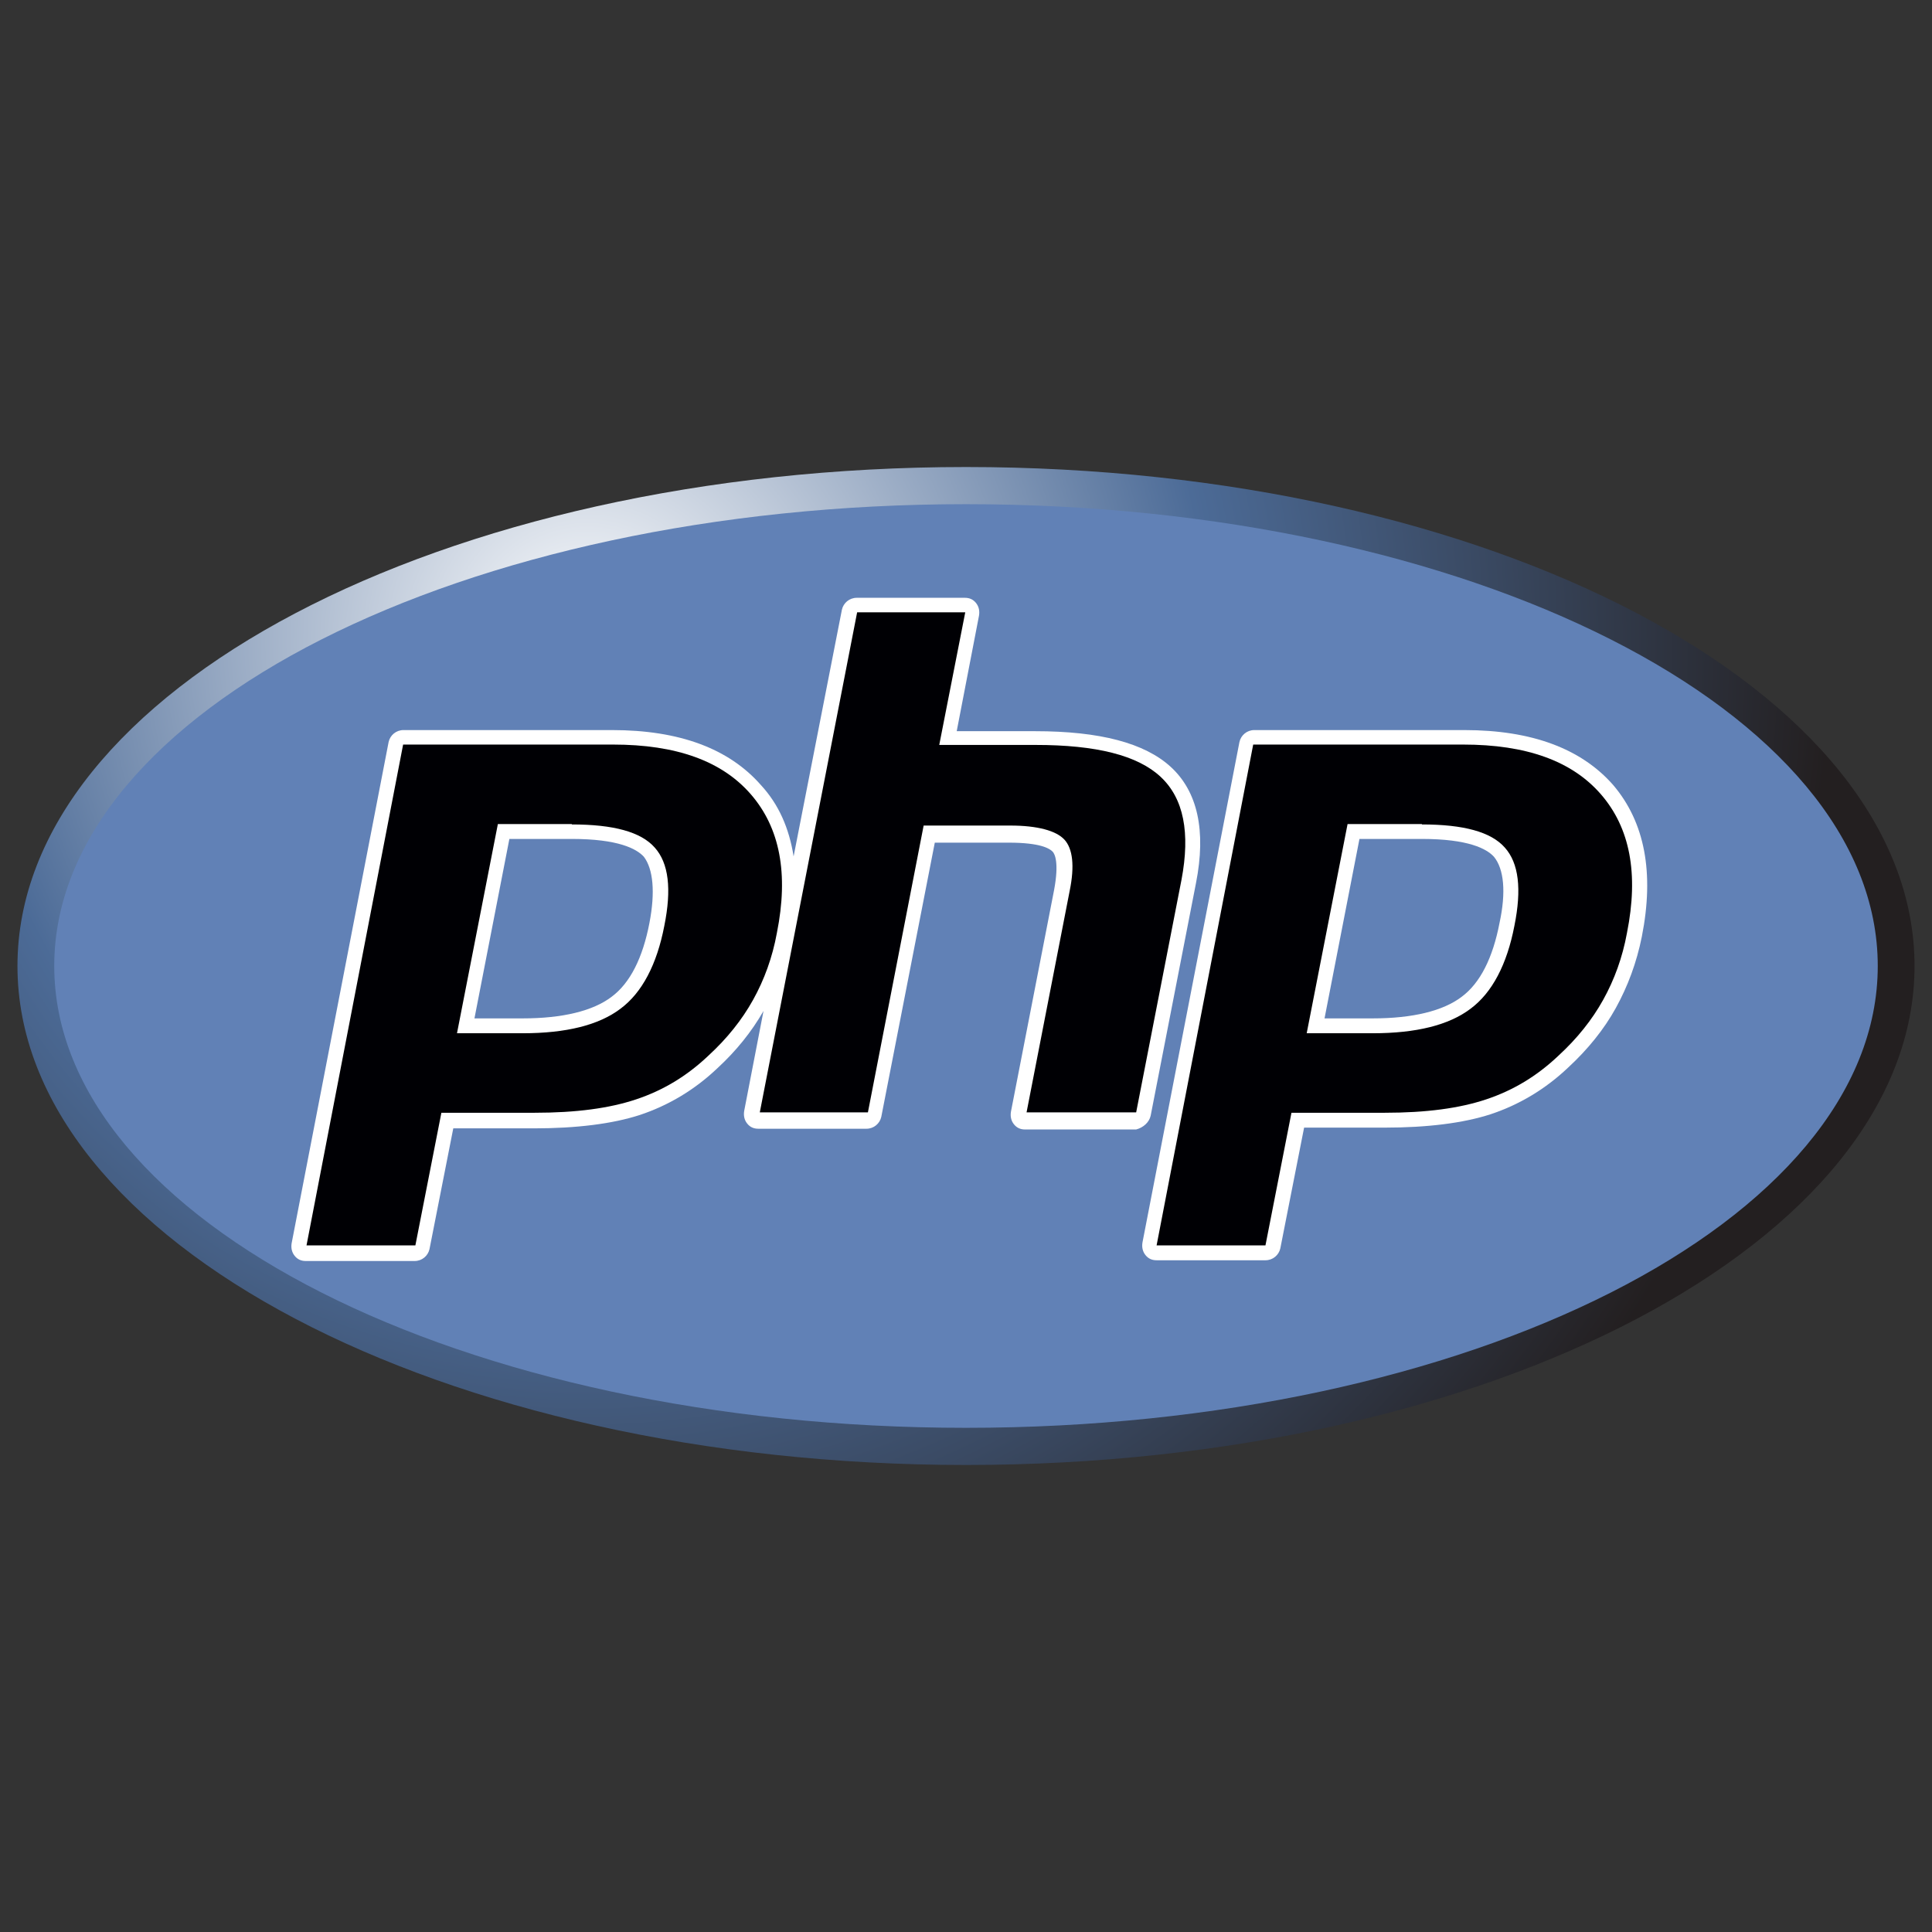 <?xml version="1.0" encoding="utf-8"?>
<!-- Generator: Adobe Illustrator 25.3.1, SVG Export Plug-In . SVG Version: 6.00 Build 0)  -->
<svg version="1.1" id="Layer_1" xmlns="http://www.w3.org/2000/svg" xmlns:xlink="http://www.w3.org/1999/xlink" x="0px" y="0px"
	 viewBox="0 0 52 52" style="enable-background:new 0 0 52 52;" xml:space="preserve">
<rect x="0" y="0" width="52" height="52" fill="#333333" stroke="none"/>
<style type="text/css">
	.st0{fill:url(#SVGID_1_);}
	.st1{fill:#6181B6;}
	.st2{fill:#FFFFFF;}
	.st3{fill:#000004;}
</style>
<g>
	
		<radialGradient id="SVGID_1_" cx="0.759" cy="52.89" r="0.516" gradientTransform="matrix(64.94 0 0 -64.94 -33.495 3451.974)" gradientUnits="userSpaceOnUse">
		<stop  offset="0" style="stop-color:#FFFFFF"/>
		<stop  offset="0.5" style="stop-color:#4C6B97"/>
		<stop  offset="1" style="stop-color:#231F20"/>
	</radialGradient>
	<path class="st0" d="M26,39.43c14.1,0,25.53-6.01,25.53-13.43S40.1,12.57,26,12.57S0.47,18.59,0.47,26S11.9,39.43,26,39.43z"/>
	<path class="st1" d="M26,38.43c13.55,0,24.54-5.56,24.54-12.43S39.55,13.57,26,13.57S1.46,19.14,1.46,26S12.45,38.43,26,38.43z"/>
	<path class="st2" d="M30.97,30.03l1.22-6.26c0.28-1.42,0.04-2.47-0.68-3.13c-0.7-0.64-1.9-0.96-3.65-0.96h-2.11l0.6-3.11
		c0.02-0.12,0-0.24-0.08-0.34c-0.08-0.1-0.18-0.14-0.3-0.14h-2.91c-0.2,0-0.36,0.14-0.4,0.32l-1.3,6.64
		c-0.12-0.76-0.4-1.4-0.88-1.92c-0.86-0.98-2.19-1.48-4.01-1.48h-5.61c-0.2,0-0.36,0.14-0.4,0.32L7.85,33.46
		c-0.02,0.12,0,0.24,0.08,0.34c0.08,0.1,0.18,0.14,0.3,0.14h2.93c0.2,0,0.36-0.14,0.4-0.32l0.64-3.25h2.17
		c1.14,0,2.11-0.12,2.85-0.36c0.78-0.26,1.48-0.68,2.09-1.26c0.5-0.46,0.92-0.98,1.24-1.54l-0.52,2.69c-0.02,0.12,0,0.24,0.08,0.34
		c0.08,0.1,0.18,0.14,0.3,0.14h2.91c0.2,0,0.36-0.14,0.4-0.32l1.44-7.38h1.99c0.86,0,1.1,0.16,1.18,0.24
		c0.06,0.06,0.18,0.3,0.04,1.04l-1.16,5.96c-0.02,0.12,0,0.24,0.08,0.34c0.08,0.1,0.18,0.14,0.3,0.14h2.99
		C30.77,30.35,30.93,30.21,30.97,30.03z M17.48,24.84c-0.18,0.94-0.52,1.62-1.02,1.99c-0.5,0.38-1.32,0.58-2.39,0.58h-1.3l0.94-4.83
		h1.68c1.24,0,1.74,0.26,1.94,0.48C17.58,23.39,17.64,24.01,17.48,24.84z"/>
	<path class="st2" d="M43.42,21.13c-0.86-0.98-2.19-1.48-4.01-1.48h-5.65c-0.2,0-0.36,0.14-0.4,0.32l-2.61,13.47
		c-0.02,0.12,0,0.24,0.08,0.34c0.08,0.1,0.18,0.14,0.3,0.14h2.93c0.2,0,0.36-0.14,0.4-0.32l0.64-3.25h2.17
		c1.14,0,2.11-0.12,2.85-0.36c0.78-0.26,1.48-0.68,2.09-1.26c0.52-0.48,0.96-1.02,1.28-1.6c0.32-0.58,0.56-1.22,0.7-1.92
		C44.53,23.49,44.27,22.13,43.42,21.13z M40.36,24.84c-0.18,0.94-0.52,1.62-1.02,1.99c-0.5,0.38-1.32,0.58-2.39,0.58h-1.3l0.94-4.83
		h1.68c1.24,0,1.74,0.26,1.94,0.48C40.48,23.39,40.54,24.01,40.36,24.84z"/>
	<path class="st3" d="M15.39,22.19c1.12,0,1.86,0.2,2.23,0.62c0.38,0.42,0.46,1.12,0.26,2.11c-0.2,1.04-0.6,1.8-1.18,2.23
		c-0.58,0.44-1.46,0.66-2.63,0.66H12.3l1.1-5.63H15.39z M8.25,33.52h2.93l0.7-3.57h2.51c1.12,0,2.01-0.12,2.73-0.36
		c0.72-0.24,1.36-0.62,1.95-1.18c0.5-0.46,0.9-0.96,1.2-1.5c0.3-0.54,0.52-1.14,0.64-1.8c0.32-1.6,0.08-2.83-0.7-3.73
		c-0.78-0.9-2.01-1.34-3.71-1.34h-5.65L8.25,33.52z"/>
	<path class="st3" d="M23.07,16.48h2.91l-0.7,3.57h2.59c1.64,0,2.75,0.28,3.37,0.86c0.62,0.58,0.8,1.5,0.56,2.77l-1.22,6.26h-2.95
		l1.16-5.96c0.14-0.68,0.08-1.14-0.14-1.38c-0.22-0.24-0.72-0.38-1.46-0.38h-2.33l-1.5,7.72h-2.91L23.07,16.48z"/>
	<path class="st3" d="M38.27,22.19c1.12,0,1.86,0.2,2.23,0.62c0.38,0.42,0.46,1.12,0.26,2.11c-0.2,1.04-0.6,1.8-1.18,2.23
		c-0.58,0.44-1.46,0.66-2.63,0.66h-1.78l1.1-5.63H38.27z M31.13,33.52h2.93l0.7-3.57h2.51c1.12,0,2.01-0.12,2.73-0.36
		s1.36-0.62,1.95-1.18c0.5-0.46,0.9-0.96,1.2-1.5c0.3-0.54,0.52-1.14,0.64-1.8c0.32-1.6,0.08-2.83-0.7-3.73
		c-0.78-0.9-2.01-1.34-3.71-1.34h-5.65L31.13,33.52z"/>
</g>
</svg>
